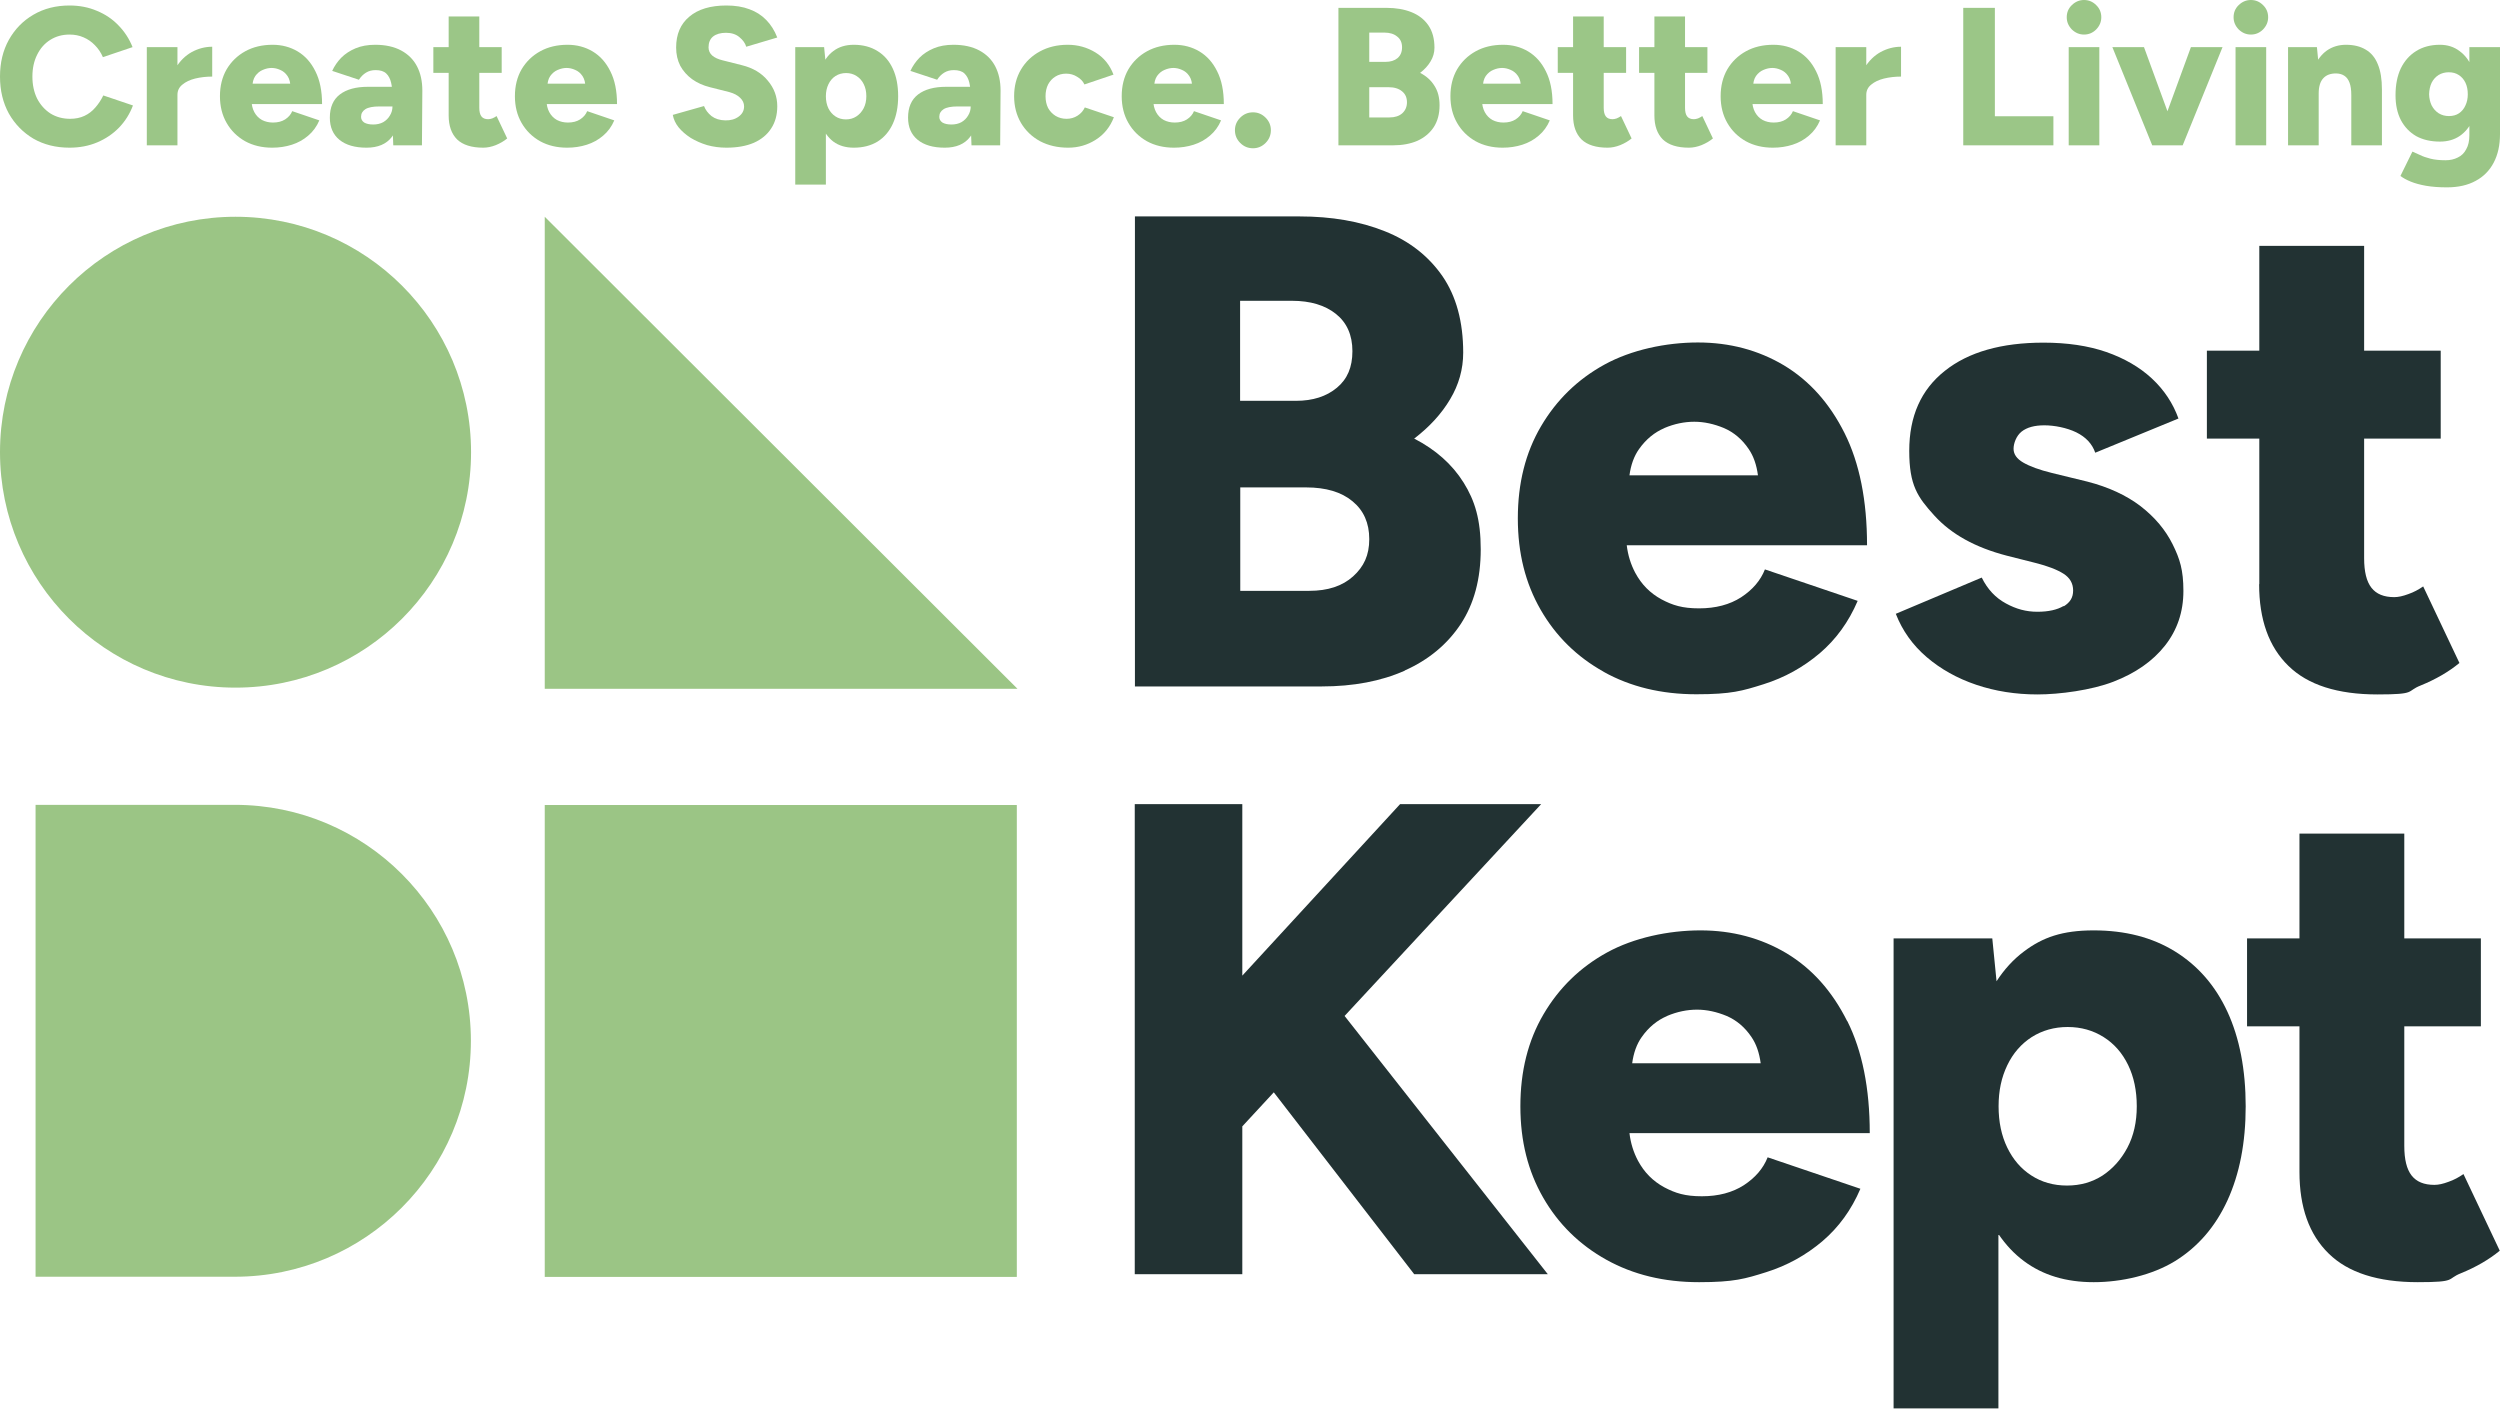 <svg xmlns="http://www.w3.org/2000/svg" fill="none" viewBox="0 0 860 485" height="485" width="860">
<path fill="#9BC687" d="M841.76 64.449C839.012 64.449 836.603 64.269 834.531 63.909C832.505 63.548 830.771 63.075 829.329 62.49C827.888 61.904 826.695 61.251 825.749 60.531L829.87 52.154C830.59 52.469 831.446 52.852 832.437 53.302C833.428 53.798 834.644 54.225 836.085 54.586C837.526 54.946 839.26 55.126 841.287 55.126C842.863 55.126 844.259 54.811 845.475 54.181C846.736 53.595 847.705 52.649 848.38 51.343C849.101 50.082 849.461 48.483 849.461 46.547V16.214H860V46.141C860 49.925 859.279 53.19 857.838 55.937C856.397 58.684 854.325 60.779 851.623 62.22C848.921 63.706 845.633 64.449 841.76 64.449ZM839.328 48.709C836.175 48.709 833.45 48.078 831.153 46.817C828.902 45.511 827.145 43.664 825.884 41.277C824.668 38.89 824.06 36.053 824.06 32.765C824.06 29.162 824.668 26.077 825.884 23.51C827.145 20.943 828.902 18.961 831.153 17.565C833.45 16.124 836.175 15.403 839.328 15.403C841.94 15.403 844.192 16.124 846.083 17.565C848.02 18.961 849.506 20.965 850.542 23.578C851.578 26.19 852.096 29.32 852.096 32.968C852.096 36.211 851.578 39.003 850.542 41.345C849.506 43.687 848.02 45.511 846.083 46.817C844.192 48.078 841.94 48.709 839.328 48.709ZM842.435 39.926C843.786 39.926 844.935 39.611 845.881 38.98C846.872 38.305 847.615 37.404 848.11 36.278C848.651 35.152 848.921 33.869 848.921 32.428C848.921 30.896 848.651 29.568 848.11 28.442C847.57 27.316 846.804 26.438 845.813 25.807C844.867 25.176 843.719 24.861 842.368 24.861C841.062 24.861 839.891 25.176 838.855 25.807C837.864 26.438 837.076 27.316 836.49 28.442C835.95 29.568 835.657 30.896 835.612 32.428C835.657 33.869 835.95 35.152 836.49 36.278C837.076 37.404 837.887 38.305 838.922 38.98C839.958 39.611 841.129 39.926 842.435 39.926Z"></path>
<path fill="#9BC687" d="M787.09 49.992V16.214H797.021L797.629 22.429V49.992H787.09ZM808.843 49.992V32.698H819.382V49.992H808.843ZM808.843 32.698C808.843 30.896 808.64 29.477 808.235 28.442C807.83 27.361 807.244 26.573 806.479 26.077C805.758 25.582 804.857 25.311 803.776 25.267C801.75 25.221 800.218 25.784 799.182 26.955C798.147 28.081 797.629 29.815 797.629 32.157H794.453C794.453 28.599 794.994 25.582 796.075 23.105C797.156 20.583 798.619 18.669 800.466 17.362C802.358 16.056 804.542 15.403 807.019 15.403C809.721 15.403 811.996 15.966 813.842 17.092C815.689 18.173 817.062 19.84 817.963 22.091C818.909 24.343 819.382 27.226 819.382 30.739V32.698H808.843Z"></path>
<path fill="#9BC687" d="M769.028 49.992V16.213H779.567V49.992H769.028ZM774.298 11.89C772.721 11.89 771.325 11.304 770.109 10.133C768.938 8.917 768.353 7.521 768.353 5.945C768.353 4.279 768.938 2.882 770.109 1.756C771.325 0.585 772.721 0 774.298 0C775.919 0 777.315 0.585 778.486 1.756C779.657 2.882 780.242 4.279 780.242 5.945C780.242 7.521 779.657 8.917 778.486 10.133C777.315 11.304 775.919 11.89 774.298 11.89Z"></path>
<path fill="#9BC687" d="M741.314 49.992L753.677 16.214H764.553L750.839 49.992H741.314ZM740.368 49.992L726.654 16.214H737.531L749.894 49.992H740.368Z"></path>
<path fill="#9BC687" d="M711.632 49.992V16.213H722.17V49.992H711.632ZM716.901 11.89C715.325 11.89 713.929 11.304 712.713 10.133C711.542 8.917 710.956 7.521 710.956 5.945C710.956 4.279 711.542 2.882 712.713 1.756C713.929 0.585 715.325 0 716.901 0C718.522 0 719.919 0.585 721.089 1.756C722.26 2.882 722.846 4.279 722.846 5.945C722.846 7.521 722.26 8.917 721.089 10.133C719.919 11.304 718.522 11.89 716.901 11.89Z"></path>
<path fill="#9BC687" d="M675.359 49.991V2.702H686.236V39.993H706.368V49.991H675.359Z"></path>
<path fill="#9BC687" d="M639.228 32.494C639.228 28.846 639.949 25.806 641.39 23.374C642.876 20.942 644.723 19.118 646.93 17.902C649.182 16.686 651.524 16.078 653.956 16.078V26.347C651.884 26.347 649.925 26.572 648.078 27.022C646.277 27.473 644.813 28.171 643.687 29.116C642.561 30.017 641.998 31.188 641.998 32.629L639.228 32.494ZM631.459 49.991V16.213H641.998V49.991H631.459Z"></path>
<path fill="#9BC687" d="M609.871 50.803C606.358 50.803 603.251 50.06 600.549 48.573C597.846 47.042 595.73 44.948 594.198 42.291C592.667 39.633 591.901 36.571 591.901 33.103C591.901 29.59 592.667 26.505 594.198 23.848C595.775 21.191 597.914 19.119 600.616 17.633C603.318 16.146 606.449 15.403 610.006 15.403C613.204 15.403 616.087 16.169 618.654 17.7C621.221 19.232 623.247 21.506 624.734 24.523C626.265 27.541 627.031 31.302 627.031 35.805H601.629L602.778 34.522C602.778 36.053 603.093 37.404 603.724 38.575C604.354 39.746 605.233 40.647 606.358 41.277C607.484 41.863 608.745 42.156 610.142 42.156C611.808 42.156 613.204 41.795 614.33 41.075C615.501 40.309 616.312 39.363 616.762 38.237L626.085 41.412C625.184 43.529 623.901 45.286 622.234 46.682C620.613 48.078 618.744 49.114 616.627 49.789C614.51 50.465 612.258 50.803 609.871 50.803ZM603.048 30.131L601.967 28.779H617.1L616.154 30.131C616.154 28.464 615.816 27.136 615.141 26.145C614.465 25.154 613.632 24.456 612.641 24.05C611.65 23.6 610.66 23.375 609.669 23.375C608.678 23.375 607.665 23.6 606.629 24.05C605.638 24.456 604.782 25.154 604.061 26.145C603.386 27.136 603.048 28.464 603.048 30.131Z"></path>
<path fill="#9BC687" d="M581.002 50.802C576.993 50.802 573.998 49.856 572.017 47.965C570.08 46.028 569.112 43.281 569.112 39.723V5.675H579.65V37.088C579.65 38.44 579.898 39.43 580.394 40.061C580.889 40.691 581.655 41.007 582.691 41.007C583.096 41.007 583.569 40.917 584.109 40.736C584.65 40.511 585.145 40.241 585.595 39.926L589.243 47.627C588.163 48.528 586.856 49.294 585.325 49.924C583.839 50.51 582.398 50.802 581.002 50.802ZM563.842 25.063V16.214H587.352V25.063H563.842Z"></path>
<path fill="#9BC687" d="M553.029 50.802C549.021 50.802 546.026 49.856 544.044 47.965C542.107 46.028 541.139 43.281 541.139 39.723V5.675H551.678V37.088C551.678 38.44 551.926 39.43 552.421 40.061C552.916 40.691 553.682 41.007 554.718 41.007C555.123 41.007 555.596 40.917 556.137 40.736C556.677 40.511 557.172 40.241 557.623 39.926L561.271 47.627C560.19 48.528 558.884 49.294 557.353 49.924C555.866 50.51 554.425 50.802 553.029 50.802ZM535.87 25.063V16.214H559.379V25.063H535.87Z"></path>
<path fill="#9BC687" d="M516.916 50.803C513.403 50.803 510.295 50.06 507.593 48.573C504.891 47.042 502.774 44.948 501.243 42.291C499.711 39.633 498.946 36.571 498.946 33.103C498.946 29.59 499.711 26.505 501.243 23.848C502.819 21.191 504.958 19.119 507.661 17.633C510.363 16.146 513.493 15.403 517.051 15.403C520.249 15.403 523.131 16.169 525.698 17.7C528.265 19.232 530.292 21.506 531.778 24.523C533.309 27.541 534.075 31.302 534.075 35.805H508.674L509.822 34.522C509.822 36.053 510.138 37.404 510.768 38.575C511.399 39.746 512.277 40.647 513.403 41.277C514.529 41.863 515.79 42.156 517.186 42.156C518.852 42.156 520.249 41.795 521.374 41.075C522.545 40.309 523.356 39.363 523.806 38.237L533.129 41.412C532.229 43.529 530.945 45.286 529.279 46.682C527.657 48.078 525.788 49.114 523.671 49.789C521.555 50.465 519.303 50.803 516.916 50.803ZM510.093 30.131L509.012 28.779H524.144L523.199 30.131C523.199 28.464 522.861 27.136 522.185 26.145C521.51 25.154 520.676 24.456 519.686 24.05C518.695 23.6 517.704 23.375 516.713 23.375C515.722 23.375 514.709 23.6 513.673 24.05C512.682 24.456 511.827 25.154 511.106 26.145C510.43 27.136 510.093 28.464 510.093 30.131Z"></path>
<path fill="#9BC687" d="M460.419 49.991V2.702H476.97C480.213 2.702 483.073 3.198 485.55 4.188C488.027 5.179 489.964 6.688 491.36 8.715C492.756 10.741 493.454 13.309 493.454 16.416C493.454 18.082 493.004 19.659 492.103 21.145C491.247 22.586 490.054 23.892 488.522 25.063C490.684 26.189 492.328 27.675 493.454 29.522C494.625 31.323 495.21 33.553 495.21 36.21C495.21 39.182 494.535 41.705 493.184 43.776C491.833 45.803 489.964 47.357 487.577 48.438C485.19 49.474 482.397 49.991 479.2 49.991H460.419ZM471.025 40.398H477.984C479.83 40.398 481.294 39.926 482.375 38.98C483.456 37.989 483.996 36.728 483.996 35.197C483.996 33.575 483.433 32.314 482.307 31.413C481.181 30.468 479.627 29.995 477.646 29.995H471.025V40.398ZM471.025 21.28H476.632C478.344 21.28 479.718 20.852 480.753 19.997C481.789 19.096 482.307 17.857 482.307 16.281C482.307 14.66 481.744 13.421 480.618 12.565C479.537 11.665 478.074 11.214 476.227 11.214H471.025V21.28Z"></path>
<path fill="#9BC687" d="M431.035 51.004C429.323 51.004 427.859 50.396 426.643 49.18C425.427 47.964 424.819 46.501 424.819 44.789C424.819 43.123 425.427 41.682 426.643 40.466C427.859 39.25 429.323 38.642 431.035 38.642C432.701 38.642 434.142 39.25 435.358 40.466C436.574 41.682 437.182 43.123 437.182 44.789C437.182 46.501 436.574 47.964 435.358 49.18C434.142 50.396 432.701 51.004 431.035 51.004Z"></path>
<path fill="#9BC687" d="M403.838 50.803C400.325 50.803 397.218 50.06 394.515 48.573C391.813 47.042 389.696 44.948 388.165 42.291C386.634 39.633 385.868 36.571 385.868 33.103C385.868 29.59 386.634 26.505 388.165 23.848C389.741 21.191 391.881 19.119 394.583 17.633C397.285 16.146 400.415 15.403 403.973 15.403C407.171 15.403 410.053 16.169 412.62 17.7C415.188 19.232 417.214 21.506 418.701 24.523C420.232 27.541 420.997 31.302 420.997 35.805H395.596L396.745 34.522C396.745 36.053 397.06 37.404 397.691 38.575C398.321 39.746 399.199 40.647 400.325 41.277C401.451 41.863 402.712 42.156 404.108 42.156C405.775 42.156 407.171 41.795 408.297 41.075C409.468 40.309 410.278 39.363 410.729 38.237L420.052 41.412C419.151 43.529 417.867 45.286 416.201 46.682C414.58 48.078 412.711 49.114 410.594 49.789C408.477 50.465 406.225 50.803 403.838 50.803ZM397.015 30.131L395.934 28.779H411.067L410.121 30.131C410.121 28.464 409.783 27.136 409.108 26.145C408.432 25.154 407.599 24.456 406.608 24.05C405.617 23.6 404.626 23.375 403.635 23.375C402.645 23.375 401.631 23.6 400.595 24.05C399.605 24.456 398.749 25.154 398.028 26.145C397.353 27.136 397.015 28.464 397.015 30.131Z"></path>
<path fill="#9BC687" d="M367.435 50.803C363.832 50.803 360.612 50.06 357.774 48.573C354.982 47.042 352.798 44.948 351.221 42.291C349.645 39.588 348.857 36.526 348.857 33.103C348.857 29.635 349.645 26.573 351.221 23.915C352.798 21.258 354.96 19.186 357.707 17.7C360.499 16.169 363.697 15.403 367.3 15.403C370.768 15.403 373.943 16.282 376.825 18.038C379.708 19.794 381.779 22.339 383.04 25.672L373.042 29.05C372.547 27.969 371.713 27.09 370.543 26.415C369.417 25.694 368.156 25.334 366.759 25.334C365.363 25.334 364.125 25.672 363.044 26.347C362.008 26.978 361.175 27.879 360.544 29.05C359.959 30.221 359.666 31.572 359.666 33.103C359.666 34.634 359.959 35.985 360.544 37.156C361.175 38.282 362.03 39.183 363.111 39.859C364.237 40.534 365.498 40.872 366.894 40.872C368.291 40.872 369.552 40.512 370.678 39.791C371.804 39.071 372.637 38.125 373.177 36.954L383.176 40.331C381.869 43.709 379.775 46.299 376.893 48.1C374.055 49.902 370.903 50.803 367.435 50.803Z"></path>
<path fill="#9BC687" d="M334.195 49.992L333.924 42.696V33.171C333.924 31.369 333.767 29.793 333.452 28.442C333.136 27.09 332.573 26.032 331.763 25.267C330.952 24.501 329.736 24.118 328.115 24.118C326.854 24.118 325.75 24.411 324.804 24.996C323.859 25.582 323.048 26.392 322.372 27.428L313.185 24.388C313.95 22.722 314.986 21.213 316.292 19.862C317.643 18.511 319.287 17.43 321.224 16.619C323.16 15.809 325.412 15.403 327.98 15.403C331.492 15.403 334.465 16.056 336.897 17.362C339.329 18.669 341.153 20.492 342.369 22.834C343.585 25.176 344.193 27.946 344.193 31.144L344.058 49.992H334.195ZM325.007 50.803C320.999 50.803 317.891 49.902 315.684 48.1C313.477 46.299 312.374 43.754 312.374 40.467C312.374 36.909 313.522 34.252 315.819 32.495C318.116 30.738 321.337 29.86 325.48 29.86H334.735V36.616H329.466C327.214 36.616 325.593 36.931 324.602 37.562C323.611 38.192 323.115 39.071 323.115 40.196C323.115 41.007 323.476 41.66 324.196 42.156C324.962 42.606 325.998 42.831 327.304 42.831C328.61 42.831 329.759 42.561 330.749 42.02C331.74 41.435 332.506 40.669 333.046 39.724C333.632 38.778 333.924 37.742 333.924 36.616H336.559C336.559 41.12 335.613 44.61 333.722 47.087C331.83 49.564 328.925 50.803 325.007 50.803Z"></path>
<path fill="#9BC687" d="M273.564 63.503V16.214H283.495L284.103 22.429V63.503H273.564ZM293.696 50.803C290.904 50.803 288.562 50.105 286.67 48.709C284.779 47.267 283.36 45.218 282.414 42.561C281.469 39.904 280.996 36.751 280.996 33.103C280.996 29.41 281.469 26.257 282.414 23.645C283.36 20.988 284.779 18.961 286.67 17.565C288.562 16.124 290.904 15.403 293.696 15.403C296.849 15.403 299.574 16.124 301.871 17.565C304.167 18.961 305.924 20.988 307.14 23.645C308.356 26.257 308.964 29.41 308.964 33.103C308.964 36.751 308.356 39.904 307.14 42.561C305.924 45.218 304.167 47.267 301.871 48.709C299.574 50.105 296.849 50.803 293.696 50.803ZM290.994 41.075C292.345 41.075 293.539 40.737 294.574 40.061C295.61 39.386 296.444 38.462 297.074 37.291C297.705 36.075 298.02 34.679 298.02 33.103C298.02 31.527 297.727 30.153 297.142 28.982C296.556 27.766 295.723 26.82 294.642 26.145C293.606 25.469 292.413 25.131 291.062 25.131C289.71 25.131 288.494 25.469 287.413 26.145C286.378 26.82 285.567 27.766 284.981 28.982C284.396 30.198 284.103 31.572 284.103 33.103C284.103 34.679 284.396 36.075 284.981 37.291C285.567 38.462 286.378 39.386 287.413 40.061C288.449 40.737 289.643 41.075 290.994 41.075Z"></path>
<path fill="#9BC687" d="M249.884 50.802C247.587 50.802 245.381 50.51 243.264 49.924C241.192 49.294 239.3 48.46 237.589 47.424C235.923 46.343 234.549 45.15 233.468 43.844C232.387 42.493 231.712 41.052 231.441 39.52L242.183 36.48C242.678 37.786 243.534 38.935 244.75 39.926C246.011 40.871 247.587 41.367 249.479 41.412C251.325 41.457 252.857 41.029 254.073 40.128C255.334 39.228 255.964 38.057 255.964 36.615C255.964 35.489 255.514 34.499 254.613 33.643C253.757 32.787 252.519 32.134 250.898 31.684L244.21 29.995C241.868 29.409 239.818 28.486 238.062 27.225C236.35 25.964 234.999 24.433 234.009 22.631C233.063 20.785 232.59 18.691 232.59 16.349C232.59 11.8 234.099 8.264 237.116 5.742C240.134 3.175 244.39 1.892 249.884 1.892C252.902 1.892 255.536 2.319 257.788 3.175C260.04 3.986 261.954 5.202 263.531 6.823C265.152 8.445 266.436 10.471 267.381 12.903L256.707 16.078C256.347 14.862 255.559 13.759 254.343 12.768C253.172 11.777 251.641 11.282 249.749 11.282C247.858 11.282 246.371 11.71 245.29 12.566C244.255 13.421 243.737 14.66 243.737 16.281C243.737 17.407 244.165 18.353 245.02 19.118C245.876 19.839 247.047 20.38 248.533 20.74L255.221 22.429C259.049 23.374 262.022 25.153 264.139 27.766C266.3 30.333 267.381 33.26 267.381 36.548C267.381 39.52 266.683 42.065 265.287 44.182C263.936 46.298 261.954 47.942 259.342 49.113C256.73 50.239 253.577 50.802 249.884 50.802Z"></path>
<path fill="#9BC687" d="M195.099 50.803C191.586 50.803 188.478 50.06 185.776 48.573C183.074 47.042 180.957 44.948 179.426 42.291C177.895 39.633 177.129 36.571 177.129 33.103C177.129 29.59 177.895 26.505 179.426 23.848C181.002 21.191 183.141 19.119 185.844 17.633C188.546 16.146 191.676 15.403 195.234 15.403C198.432 15.403 201.314 16.169 203.881 17.7C206.448 19.232 208.475 21.506 209.961 24.523C211.493 27.541 212.258 31.302 212.258 35.805H186.857L188.005 34.522C188.005 36.053 188.321 37.404 188.951 38.575C189.582 39.746 190.46 40.647 191.586 41.277C192.712 41.863 193.973 42.156 195.369 42.156C197.035 42.156 198.432 41.795 199.558 41.075C200.729 40.309 201.539 39.363 201.99 38.237L211.312 41.412C210.412 43.529 209.128 45.286 207.462 46.682C205.84 48.078 203.971 49.114 201.855 49.789C199.738 50.465 197.486 50.803 195.099 50.803ZM188.276 30.131L187.195 28.779H202.327L201.382 30.131C201.382 28.464 201.044 27.136 200.368 26.145C199.693 25.154 198.86 24.456 197.869 24.05C196.878 23.6 195.887 23.375 194.896 23.375C193.905 23.375 192.892 23.6 191.856 24.05C190.865 24.456 190.01 25.154 189.289 26.145C188.613 27.136 188.276 28.464 188.276 30.131Z"></path>
<path fill="#9BC687" d="M166.23 50.802C162.221 50.802 159.226 49.856 157.245 47.965C155.308 46.028 154.34 43.281 154.34 39.723V5.675H164.878V37.088C164.878 38.44 165.126 39.43 165.622 40.061C166.117 40.691 166.883 41.007 167.919 41.007C168.324 41.007 168.797 40.917 169.337 40.736C169.878 40.511 170.373 40.241 170.823 39.926L174.471 47.627C173.391 48.528 172.084 49.294 170.553 49.924C169.067 50.51 167.626 50.802 166.23 50.802ZM149.07 25.063V16.214H172.58V25.063H149.07Z"></path>
<path fill="#9BC687" d="M135.286 49.992L135.015 42.696V33.171C135.015 31.369 134.858 29.793 134.542 28.442C134.227 27.09 133.664 26.032 132.853 25.267C132.043 24.501 130.827 24.118 129.205 24.118C127.944 24.118 126.841 24.411 125.895 24.996C124.949 25.582 124.139 26.392 123.463 27.428L114.276 24.388C115.041 22.722 116.077 21.213 117.383 19.862C118.734 18.511 120.378 17.43 122.315 16.619C124.251 15.809 126.503 15.403 129.07 15.403C132.583 15.403 135.556 16.056 137.988 17.362C140.42 18.669 142.244 20.492 143.46 22.834C144.676 25.176 145.284 27.946 145.284 31.144L145.149 49.992H135.286ZM126.098 50.803C122.09 50.803 118.982 49.902 116.775 48.1C114.568 46.299 113.465 43.754 113.465 40.467C113.465 36.909 114.613 34.252 116.91 32.495C119.207 30.738 122.427 29.86 126.571 29.86H135.826V36.616H130.557C128.305 36.616 126.683 36.931 125.693 37.562C124.702 38.192 124.206 39.071 124.206 40.196C124.206 41.007 124.567 41.66 125.287 42.156C126.053 42.606 127.089 42.831 128.395 42.831C129.701 42.831 130.849 42.561 131.84 42.02C132.831 41.435 133.597 40.669 134.137 39.724C134.723 38.778 135.015 37.742 135.015 36.616H137.65C137.65 41.12 136.704 44.61 134.813 47.087C132.921 49.564 130.016 50.803 126.098 50.803Z"></path>
<path fill="#9BC687" d="M93.633 50.803C90.12 50.803 87.013 50.06 84.31 48.573C81.608 47.042 79.491 44.948 77.96 42.291C76.429 39.633 75.663 36.571 75.663 33.103C75.663 29.59 76.429 26.505 77.96 23.848C79.536 21.191 81.676 19.119 84.378 17.633C87.08 16.146 90.21 15.403 93.768 15.403C96.966 15.403 99.848 16.169 102.415 17.7C104.983 19.232 107.009 21.506 108.495 24.523C110.027 27.541 110.792 31.302 110.792 35.805H85.391L86.54 34.522C86.54 36.053 86.855 37.404 87.485 38.575C88.116 39.746 88.994 40.647 90.12 41.277C91.246 41.863 92.507 42.156 93.903 42.156C95.57 42.156 96.966 41.795 98.092 41.075C99.263 40.309 100.073 39.363 100.524 38.237L109.847 41.412C108.946 43.529 107.662 45.286 105.996 46.682C104.375 48.078 102.505 49.114 100.389 49.789C98.272 50.465 96.02 50.803 93.633 50.803ZM86.81 30.131L85.729 28.779H100.862L99.916 30.131C99.916 28.464 99.578 27.136 98.902 26.145C98.227 25.154 97.394 24.456 96.403 24.05C95.412 23.6 94.421 23.375 93.43 23.375C92.44 23.375 91.426 23.6 90.39 24.05C89.4 24.456 88.544 25.154 87.823 26.145C87.148 27.136 86.81 28.464 86.81 30.131Z"></path>
<path fill="#9BC687" d="M58.272 32.494C58.272 28.846 58.992 25.806 60.434 23.374C61.92 20.942 63.767 19.118 65.973 17.902C68.225 16.686 70.567 16.078 72.999 16.078V26.347C70.927 26.347 68.968 26.572 67.122 27.022C65.32 27.473 63.857 28.171 62.731 29.116C61.605 30.017 61.042 31.188 61.042 32.629L58.272 32.494ZM50.503 49.991V16.213H61.042V49.991H50.503Z"></path>
<path fill="#9BC687" d="M23.915 50.802C19.231 50.802 15.088 49.766 11.485 47.695C7.927 45.578 5.112 42.696 3.04 39.047C1.013 35.354 0 31.121 0 26.347C0 21.573 1.013 17.362 3.04 13.714C5.112 10.021 7.927 7.138 11.485 5.067C15.088 2.95 19.231 1.892 23.915 1.892C27.338 1.892 30.468 2.5 33.305 3.716C36.188 4.887 38.665 6.553 40.736 8.715C42.853 10.877 44.474 13.376 45.6 16.213L35.4 19.659C34.724 18.082 33.801 16.709 32.63 15.538C31.504 14.367 30.198 13.466 28.711 12.836C27.27 12.205 25.671 11.89 23.915 11.89C21.438 11.89 19.231 12.498 17.294 13.714C15.358 14.93 13.849 16.641 12.768 18.848C11.687 21.01 11.147 23.509 11.147 26.347C11.147 29.184 11.687 31.706 12.768 33.913C13.894 36.075 15.425 37.786 17.362 39.047C19.344 40.264 21.596 40.871 24.118 40.871C25.964 40.871 27.608 40.534 29.049 39.858C30.49 39.183 31.729 38.237 32.765 37.021C33.846 35.805 34.769 34.409 35.535 32.832L45.736 36.278C44.655 39.16 43.056 41.705 40.939 43.911C38.822 46.073 36.323 47.762 33.44 48.978C30.558 50.194 27.383 50.802 23.915 50.802Z"></path>
<path fill="#9BC585" d="M81.022 236.546C125.769 236.546 162.043 200.285 162.043 155.556C162.043 110.827 125.769 74.566 81.022 74.566C36.275 74.566 0 110.827 0 155.556C0 200.285 36.275 236.546 81.022 236.546Z"></path>
<path fill="#9BC585" d="M349.786 276.924H187.392V439.254H349.786V276.924Z"></path>
<path fill="#9BC585" d="M12.235 276.865V439.196H80.788C125.631 439.196 161.985 402.856 161.985 358.03C161.985 313.205 125.631 276.865 80.788 276.865H12.235Z"></path>
<path fill="#223233" d="M483.262 230.635C491.399 227.007 497.839 221.682 502.463 214.718C507.088 207.696 509.371 199.152 509.371 188.97C509.371 178.788 507.381 172.234 503.458 165.972C499.536 159.711 493.858 154.678 486.481 150.874C491.692 146.895 495.848 142.389 498.834 137.357C501.819 132.383 503.341 126.999 503.341 121.323C503.341 110.672 500.941 101.894 496.199 94.989C491.399 88.084 484.784 82.876 476.354 79.54C467.865 76.146 458.089 74.449 447.024 74.449H390.415V236.136H454.635C465.582 236.136 475.124 234.322 483.262 230.694V230.635ZM426.652 103.474H444.449C450.771 103.474 455.806 104.996 459.552 107.98C463.299 110.965 465.231 115.237 465.231 120.796C465.231 126.355 463.475 130.393 459.904 133.377C456.332 136.362 451.649 137.883 445.795 137.883H426.593V103.474H426.652ZM426.652 203.248V167.669H449.307C456.098 167.669 461.426 169.249 465.231 172.409C469.095 175.569 471.026 179.9 471.026 185.459C471.026 191.018 469.153 194.939 465.465 198.274C461.777 201.61 456.742 203.248 450.42 203.248H426.652Z"></path>
<path fill="#223233" d="M551.638 231.103C560.888 236.253 571.484 238.828 583.544 238.828C595.603 238.828 599.408 237.657 606.667 235.375C613.927 233.093 620.308 229.523 625.986 224.725C631.606 219.926 635.938 213.957 639.041 206.701L607.136 195.875C605.614 199.737 602.862 202.897 598.94 205.472C595.018 207.989 590.217 209.276 584.48 209.276C578.743 209.276 575.406 208.223 571.542 206.174C567.679 204.068 564.693 201.083 562.527 197.046C561.005 194.178 560.01 191.018 559.6 187.566H642.261C642.261 172.175 639.685 159.301 634.533 149.002C629.382 138.703 622.415 130.92 613.634 125.653C604.853 120.445 595.018 117.812 584.07 117.812C573.123 117.812 561.181 120.328 551.931 125.419C542.681 130.51 535.422 137.591 530.095 146.661C524.768 155.732 522.133 166.265 522.133 178.32C522.133 190.374 524.768 200.674 529.978 209.744C535.188 218.814 542.447 225.954 551.697 231.103H551.638ZM572.538 147.246C575.992 145.783 579.446 145.081 582.841 145.081C586.236 145.081 589.632 145.842 593.027 147.246C596.423 148.709 599.291 151.109 601.574 154.503C603.213 156.902 604.267 159.945 604.736 163.514H560.537C561.005 159.945 562.117 156.902 563.815 154.503C566.215 151.109 569.142 148.709 572.596 147.246H572.538Z"></path>
<path fill="#223233" d="M709.876 208.457C707.71 209.744 704.725 210.446 700.861 210.446C696.997 210.446 693.543 209.51 690.031 207.579C686.46 205.648 683.708 202.722 681.718 198.684L652.154 211.149C654.437 217 658.009 221.975 662.809 226.071C667.609 230.167 673.229 233.327 679.786 235.551C686.343 237.775 693.368 238.886 700.92 238.886C708.471 238.886 719.477 237.423 727.029 234.498C734.581 231.572 740.494 227.475 744.709 222.15C748.924 216.825 751.09 210.563 751.09 203.307C751.09 196.051 749.86 192.247 747.402 187.273C744.943 182.299 741.255 177.91 736.337 174.106C731.42 170.361 725.331 167.552 718.072 165.68L705.837 162.695C701.505 161.642 698.227 160.413 696.002 159.126C693.777 157.838 692.665 156.258 692.665 154.386C692.665 152.513 693.602 149.938 695.417 148.475C697.29 147.012 699.866 146.31 703.261 146.31C706.657 146.31 710.93 147.129 714.208 148.709C717.545 150.348 719.711 152.689 720.765 155.732L749.392 143.969C747.519 138.761 744.475 134.138 740.26 130.218C736.045 126.297 730.776 123.254 724.57 121.089C718.306 118.923 711.106 117.87 702.968 117.87C688.509 117.87 677.152 121.089 669.014 127.584C660.818 134.08 656.779 143.209 656.779 155.088C656.779 166.967 659.648 171.005 665.443 177.383C671.239 183.762 679.493 188.326 690.265 191.135L700.217 193.652C704.373 194.705 707.593 195.934 709.818 197.338C712.042 198.743 713.155 200.674 713.155 203.132C713.155 205.589 712.101 207.228 709.935 208.574L709.876 208.457Z"></path>
<path fill="#223233" d="M777.141 200.967C777.141 213.138 780.478 222.501 787.21 229.055C793.884 235.61 804.128 238.887 817.827 238.887C831.526 238.887 827.545 237.833 832.755 235.785C837.907 233.678 842.356 231.104 846.044 228.061L833.575 201.727C832.053 202.781 830.355 203.717 828.482 204.361C826.608 205.063 825.028 205.414 823.623 205.414C820.052 205.414 817.476 204.361 815.778 202.195C814.081 200.03 813.261 196.636 813.261 192.013V150.875H839.605V120.621H813.261V84.573H777.199V120.621H759.168V150.875H777.199V200.967H777.141Z"></path>
<path fill="#223233" d="M530.153 276.631H481.622L427.354 335.618V276.631H390.356V438.318H427.354V387.465L438.184 375.761L486.481 438.318H532.437L462.538 349.486L530.153 276.631Z"></path>
<path fill="#223233" d="M635.411 351.242C630.26 340.943 623.293 333.16 614.512 327.893C605.731 322.685 595.896 320.052 584.948 320.052C574.001 320.052 562.059 322.568 552.809 327.659C543.559 332.75 536.3 339.831 530.973 348.901C525.646 357.972 523.011 368.505 523.011 380.56C523.011 392.615 525.646 402.914 530.856 411.984C536.066 421.055 543.325 428.194 552.575 433.344C561.824 438.493 572.42 441.068 584.48 441.068C596.54 441.068 600.345 439.898 607.604 437.615C614.863 435.333 621.244 431.764 626.923 426.965C632.543 422.167 636.875 416.198 639.978 408.941L608.072 398.115C606.55 401.978 603.799 405.138 599.876 407.712C595.954 410.229 591.154 411.516 585.417 411.516C579.68 411.516 576.343 410.463 572.479 408.415C568.615 406.308 565.63 403.324 563.464 399.286C561.941 396.418 560.946 393.258 560.536 389.806H643.197C643.197 374.415 640.621 361.541 635.47 351.242H635.411ZM573.474 349.487C576.928 348.024 580.382 347.321 583.778 347.321C587.173 347.321 590.568 348.082 593.964 349.487C597.359 350.95 600.228 353.349 602.511 356.743C604.15 359.142 605.204 362.185 605.672 365.755H561.473C561.941 362.185 563.054 359.142 564.751 356.743C567.152 353.349 570.079 350.95 573.533 349.487H573.474Z"></path>
<path fill="#223233" d="M748.221 327.308C740.376 322.451 731.068 320.052 720.238 320.052C709.408 320.052 702.676 322.451 696.236 327.308C692.548 330.058 689.445 333.511 686.811 337.549L685.347 322.802H651.393V484.489H687.455V424.507C689.972 428.194 692.841 431.295 696.236 433.812C702.734 438.669 710.696 441.068 720.238 441.068C729.78 441.068 740.318 438.669 748.221 433.812C756.066 428.955 762.095 421.991 766.252 412.921C770.408 403.85 772.516 393.083 772.516 380.56C772.516 368.037 770.408 357.094 766.252 348.082C762.095 339.07 756.066 332.165 748.221 327.308ZM731.829 394.78C729.663 398.876 726.795 402.036 723.282 404.377C719.711 406.659 715.672 407.83 711.047 407.83C706.422 407.83 702.324 406.659 698.812 404.377C695.241 402.095 692.489 398.876 690.499 394.78C688.508 390.684 687.513 385.944 687.513 380.56C687.513 375.176 688.508 370.612 690.499 366.457C692.489 362.302 695.299 359.084 698.929 356.743C702.558 354.461 706.656 353.29 711.281 353.29C715.906 353.29 720.004 354.461 723.633 356.743C727.263 359.025 730.073 362.244 732.063 366.34C734.054 370.436 735.049 375.176 735.049 380.56C735.049 385.944 733.995 390.684 731.829 394.78Z"></path>
<path fill="#223233" d="M847.391 403.908C845.869 404.961 844.171 405.898 842.298 406.541C840.424 407.244 838.844 407.595 837.439 407.595C833.868 407.595 831.292 406.541 829.594 404.376C827.896 402.211 827.077 398.817 827.077 394.194V353.055H853.421V322.801H827.077V286.754H791.015V322.801H772.984V353.055H791.015V403.147C791.015 415.319 794.352 424.682 801.084 431.236C807.758 437.79 818.003 441.067 831.702 441.067C845.4 441.067 841.42 440.014 846.63 437.966C851.781 435.859 856.231 433.284 859.919 430.241L847.449 403.908H847.391Z"></path>
<path fill="#9BC585" d="M350.02 236.955L187.392 74.566V236.955H350.02Z"></path>
</svg>
